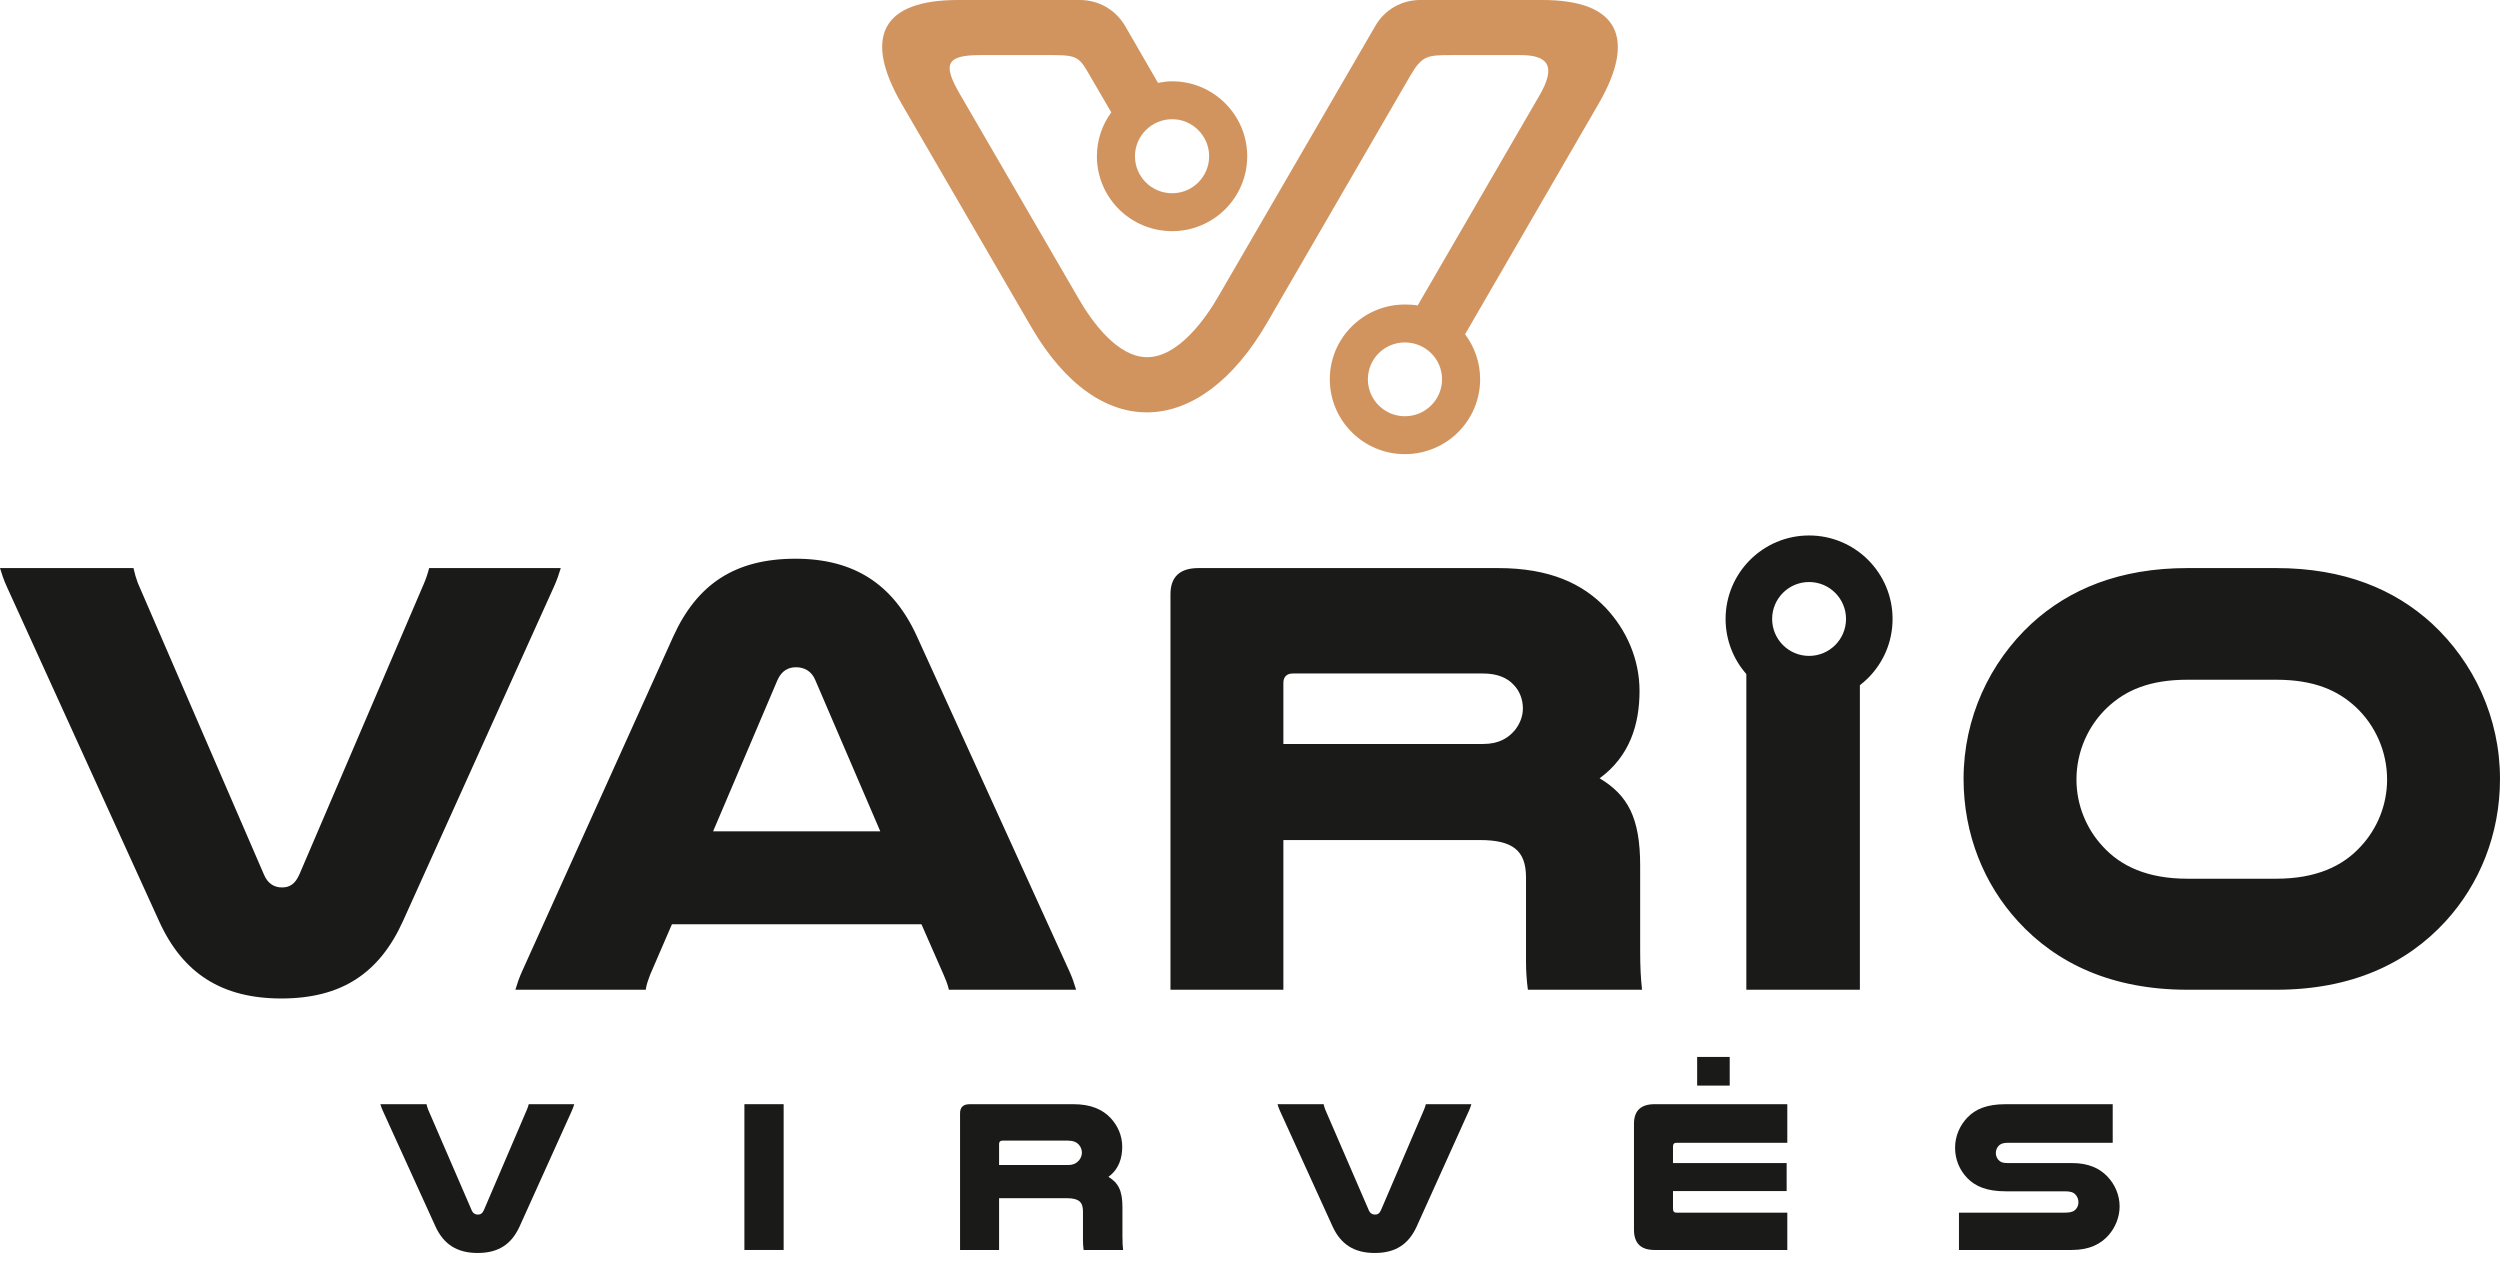 <svg xmlns="http://www.w3.org/2000/svg" width="166" height="84" viewBox="0 0 166 84" fill="none">
  <path fill-rule="evenodd" clip-rule="evenodd" d="M77.832 7.915C79.184 7.915 80.287 9.027 80.287 10.373C80.287 11.734 79.184 12.831 77.832 12.831C76.464 12.831 75.362 11.734 75.362 10.373C75.362 9.027 76.464 7.915 77.832 7.915ZM93.282 22.737C94.649 22.737 95.752 23.834 95.752 25.18C95.752 26.541 94.649 27.638 93.282 27.638C91.93 27.638 90.827 26.541 90.827 25.18C90.827 23.834 91.93 22.737 93.282 22.737ZM77.832 5.399C80.581 5.399 82.815 7.637 82.815 10.373C82.815 13.124 80.581 15.348 77.832 15.348C75.068 15.348 72.834 13.124 72.834 10.373C72.834 9.291 73.186 8.281 73.789 7.462L72.451 5.165C71.701 3.862 71.628 3.658 69.952 3.658H65.101C62.822 3.658 62.587 4.258 63.719 6.218L71.643 19.869C72.51 21.362 74.201 23.717 76.17 23.717C78.229 23.717 80.037 21.186 80.934 19.62L91.327 1.712C91.945 0.644 93.061 -0 94.311 -0H102.411C107.41 -0 108.704 2.473 106.146 6.891L97.281 22.195C97.898 23.015 98.281 24.053 98.281 25.18C98.281 27.931 96.046 30.155 93.282 30.155C90.533 30.155 88.299 27.931 88.299 25.18C88.299 22.444 90.533 20.22 93.282 20.22C93.576 20.22 93.856 20.235 94.135 20.279L102.205 6.364C103.396 4.331 102.735 3.658 100.956 3.658H96.355C94.723 3.658 94.414 3.702 93.606 5.092L84.123 21.449C79.684 29.102 73.01 29.526 68.467 21.698L59.867 6.891C57.309 2.473 58.544 -0 63.616 -0H71.701C72.951 -0 74.068 0.644 74.701 1.712L76.891 5.502C77.199 5.443 77.508 5.399 77.832 5.399Z" fill="#D1945F"/>
  <path fill-rule="evenodd" clip-rule="evenodd" d="M10.562 61.163C12.136 64.642 14.745 66.299 18.679 66.299C22.656 66.299 25.182 64.642 26.756 61.163L36.779 38.963C36.986 38.508 37.11 38.135 37.235 37.72H28.495C28.413 38.052 28.288 38.425 28.164 38.714L19.881 58.057C19.591 58.719 19.218 58.926 18.721 58.926C18.224 58.926 17.768 58.678 17.52 58.057L9.153 38.714C9.029 38.383 8.946 38.093 8.863 37.72H0C0.124 38.135 0.248 38.508 0.456 38.963L10.562 61.163ZM120.123 38.646C121.478 38.646 122.576 39.744 122.576 41.099C122.576 42.454 121.478 43.552 120.123 43.552C118.768 43.552 117.67 42.454 117.67 41.099C117.67 39.744 118.768 38.646 120.123 38.646ZM120.123 35.555C121.654 35.555 123.04 36.176 124.043 37.179C125.046 38.182 125.667 39.568 125.667 41.099C125.667 42.63 125.046 44.016 124.043 45.019C123.871 45.191 123.688 45.351 123.496 45.499V65.719H115.957V44.757C115.1 43.781 114.579 42.5 114.579 41.099C114.579 39.568 115.2 38.182 116.203 37.179C117.206 36.176 118.592 35.555 120.123 35.555ZM151.131 65.719C156.143 65.719 159.829 63.979 162.397 61.163C164.633 58.719 166 55.406 166 51.72C166 47.661 164.26 43.975 161.485 41.407C159 39.129 155.645 37.72 151.131 37.72H145.25C140.735 37.72 137.38 39.129 134.895 41.407C132.12 43.975 130.381 47.661 130.381 51.72C130.381 55.406 131.747 58.719 133.984 61.163C136.552 63.979 140.238 65.719 145.25 65.719H151.131ZM151.131 45.134C153.657 45.134 155.231 45.838 156.433 46.957C157.716 48.158 158.503 49.897 158.503 51.761C158.503 53.459 157.841 55.033 156.764 56.193C155.563 57.518 153.782 58.347 151.131 58.347H145.25C142.599 58.347 140.818 57.518 139.617 56.193C138.54 55.033 137.877 53.459 137.877 51.761C137.877 49.897 138.664 48.158 139.948 46.957C141.149 45.838 142.723 45.134 145.25 45.134H151.131ZM85.216 55.779H98.262C100.458 55.779 101.327 56.483 101.327 58.264V63.855C101.327 64.476 101.369 65.098 101.452 65.719H109.031C108.948 64.932 108.907 64.269 108.907 63.068V57.477C108.907 54.288 108.078 52.797 106.215 51.678C108.203 50.229 108.865 48.116 108.865 45.88C108.865 43.767 107.995 41.821 106.629 40.371C105.096 38.756 102.901 37.72 99.464 37.72H79.583C78.34 37.72 77.719 38.3 77.719 39.46V65.719H85.216V55.779ZM85.216 49.4V45.341C85.216 44.969 85.423 44.72 85.837 44.72H98.47C99.422 44.72 100.085 45.01 100.499 45.465C100.913 45.88 101.12 46.459 101.12 47.04C101.12 47.578 100.913 48.075 100.582 48.489C100.126 49.028 99.505 49.4 98.47 49.4H85.216ZM60.894 42.276C59.32 38.797 56.711 37.099 52.818 37.099C48.8 37.099 46.273 38.797 44.7 42.276L34.676 64.476C34.469 64.932 34.345 65.305 34.221 65.719H42.877C42.918 65.388 43.043 65.056 43.167 64.725L44.617 61.37H61.184L62.675 64.766C62.799 65.056 62.923 65.346 63.006 65.719H71.455C71.331 65.305 71.207 64.932 71 64.476L60.894 42.276ZM47.35 55.199L51.616 45.176C51.906 44.513 52.362 44.306 52.859 44.306C53.397 44.306 53.894 44.554 54.143 45.176L58.45 55.199H47.35Z" fill="#1A1A18"/>
  <path d="M28.909 81.423C29.453 82.626 30.355 83.198 31.715 83.198C33.09 83.198 33.964 82.626 34.508 81.423L37.973 73.748C38.044 73.59 38.087 73.461 38.13 73.318H35.109C35.08 73.433 35.037 73.561 34.994 73.662L32.131 80.349C32.03 80.578 31.901 80.649 31.73 80.649C31.558 80.649 31.4 80.563 31.314 80.349L28.422 73.662C28.379 73.547 28.35 73.447 28.322 73.318H25.257C25.3 73.461 25.343 73.59 25.415 73.748L28.909 81.423Z" fill="#1A1A18"/>
  <path d="M49.428 73.318V82.998H52.034V73.318H49.428Z" fill="#1A1A18"/>
  <path d="M66.339 79.561H70.85C71.609 79.561 71.909 79.804 71.909 80.42V82.353C71.909 82.568 71.924 82.783 71.952 82.998H74.573C74.544 82.725 74.53 82.496 74.53 82.081V80.148C74.53 79.045 74.243 78.53 73.599 78.143C74.286 77.642 74.516 76.912 74.516 76.139C74.516 75.408 74.215 74.735 73.742 74.234C73.213 73.676 72.454 73.318 71.265 73.318H64.392C63.962 73.318 63.748 73.518 63.748 73.919V82.998H66.339V79.561ZM66.339 77.356V75.953C66.339 75.824 66.411 75.738 66.554 75.738H70.921C71.251 75.738 71.48 75.838 71.623 75.995C71.766 76.139 71.838 76.339 71.838 76.54C71.838 76.726 71.766 76.897 71.652 77.041C71.494 77.227 71.279 77.356 70.921 77.356H66.339Z" fill="#1A1A18"/>
  <path d="M88.477 81.423C89.021 82.626 89.923 83.198 91.284 83.198C92.658 83.198 93.532 82.626 94.076 81.423L97.541 73.748C97.613 73.59 97.656 73.461 97.699 73.318H94.677C94.649 73.433 94.606 73.561 94.563 73.662L91.699 80.349C91.599 80.578 91.47 80.649 91.298 80.649C91.126 80.649 90.969 80.563 90.883 80.349L87.99 73.662C87.947 73.547 87.919 73.447 87.89 73.318H84.826C84.869 73.461 84.912 73.59 84.983 73.748L88.477 81.423Z" fill="#1A1A18"/>
  <path d="M109.87 73.318C108.954 73.318 108.496 73.747 108.496 74.621V81.651C108.496 82.554 108.954 82.998 109.856 82.998H118.677V80.52H111.316C111.159 80.52 111.087 80.434 111.087 80.263V79.088H118.634V77.227H111.087V76.124C111.087 75.967 111.159 75.881 111.316 75.881H118.677V73.318H109.87ZM114.853 70.182H112.691V72.086H114.853V70.182Z" fill="#1A1A18"/>
  <path d="M140.284 73.318H133.182C131.893 73.318 131.163 73.661 130.647 74.191C130.132 74.721 129.817 75.437 129.817 76.21C129.817 76.998 130.118 77.699 130.633 78.229C131.149 78.759 131.893 79.103 133.182 79.103H137.12C137.492 79.103 137.678 79.174 137.807 79.317C137.936 79.446 138.008 79.632 138.008 79.833C138.008 80.005 137.95 80.162 137.85 80.277C137.721 80.434 137.521 80.52 137.12 80.52H130.075V82.998H137.578C138.723 82.998 139.497 82.611 140.027 81.995C140.47 81.48 140.742 80.807 140.742 80.105C140.742 79.346 140.428 78.63 139.912 78.1C139.396 77.57 138.666 77.227 137.578 77.227H133.325C133.024 77.227 132.881 77.184 132.767 77.084C132.623 76.969 132.523 76.783 132.523 76.568C132.523 76.368 132.595 76.196 132.724 76.067C132.838 75.953 133.01 75.881 133.325 75.881H140.284V73.318Z" fill="#1A1A18"/>
</svg>